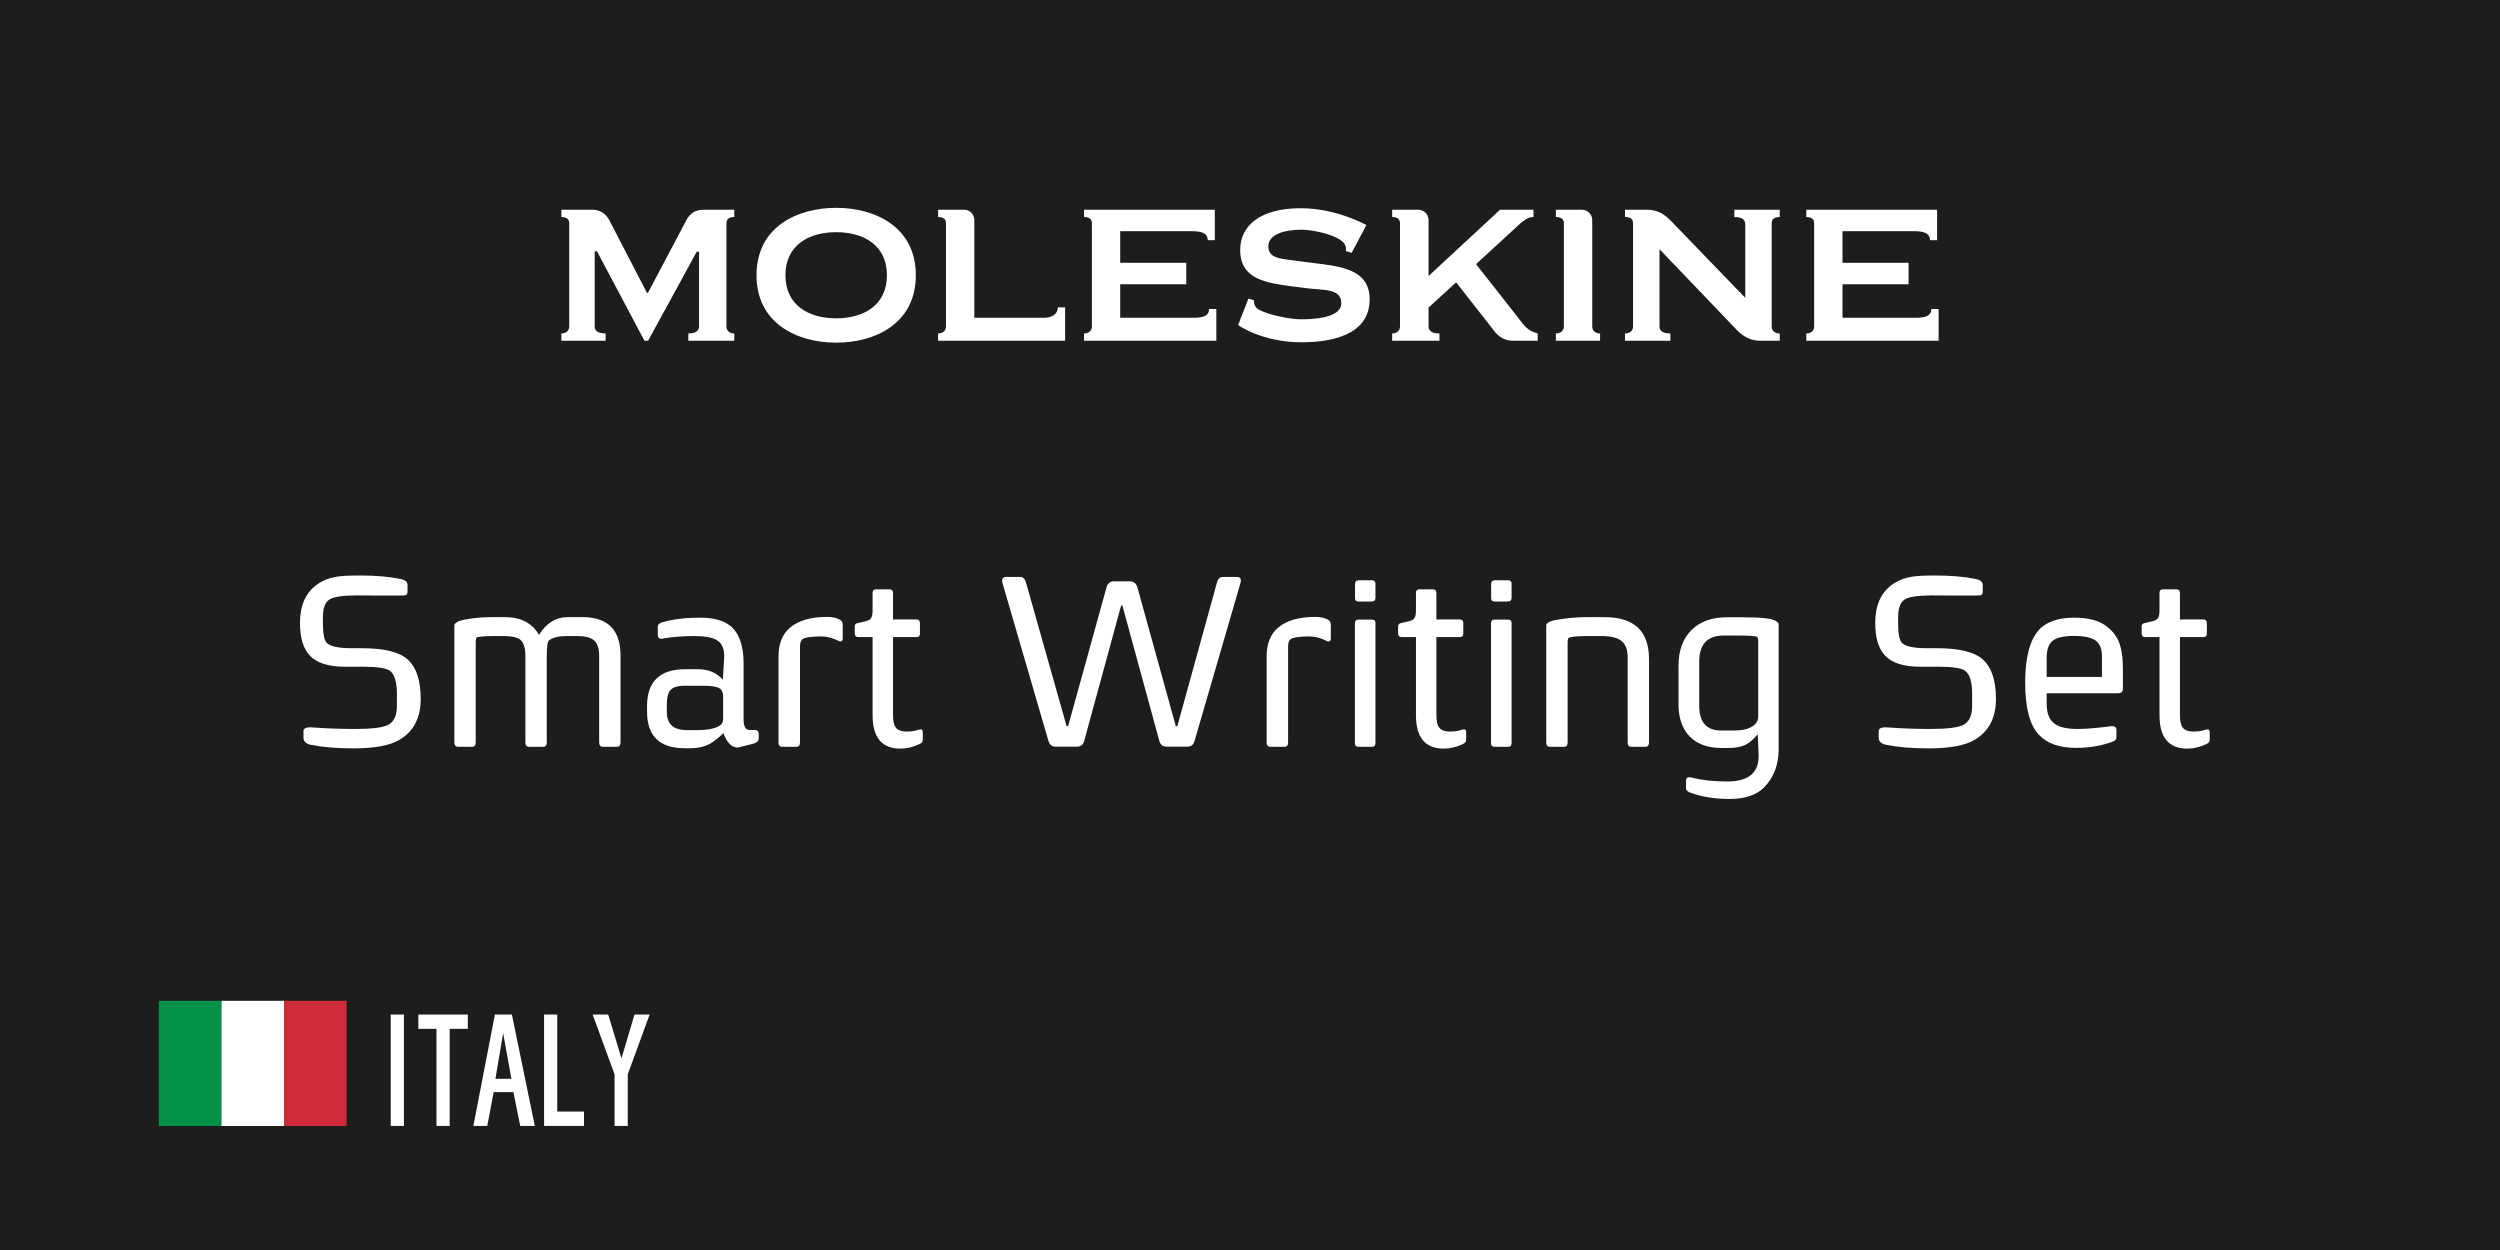 <?xml version="1.0" encoding="utf-8"?>
<!-- Generator: Adobe Illustrator 15.0.0, SVG Export Plug-In . SVG Version: 6.00 Build 0)  -->
<!DOCTYPE svg PUBLIC "-//W3C//DTD SVG 1.1//EN" "http://www.w3.org/Graphics/SVG/1.1/DTD/svg11.dtd">
<svg version="1.1" id="Layer_1" xmlns="http://www.w3.org/2000/svg" xmlns:xlink="http://www.w3.org/1999/xlink" x="0px" y="0px"
	 width="566px" height="283px" viewBox="0 0 566 283" enable-background="new 0 0 566 283" xml:space="preserve">
<rect x="-0.565" y="-0.173" fill="#1D1D1B" width="566.929" height="283.465"/>
<rect x="88.461" y="229.694" fill="#FFFFFF" width="2.984" height="25.214"/>
<polygon fill="#FFFFFF" points="101.806,232.93 101.806,254.908 98.822,254.908 98.822,232.93 94.715,232.93 94.715,229.694 
	105.913,229.694 105.913,232.93 "/>
<path fill="#FFFFFF" d="M117.783,254.908l-1.543-7.645h-4.476l-1.441,7.645h-3.152l4.878-25.214h3.839l5.197,25.214H117.783z
	 M113.91,233.902l-1.743,10.344h3.62L113.91,233.902z"/>
<polygon fill="#FFFFFF" points="123.18,254.908 123.18,229.694 126.164,229.694 126.164,251.655 132.216,251.655 132.216,254.908 
	"/>
<polygon fill="#FFFFFF" points="142.124,243.24 142.124,254.908 139.14,254.908 139.14,243.24 134.178,229.694 137.697,229.694 
	140.698,239.619 143.649,229.694 147.069,229.694 "/>
<g>
	<defs>
		<rect id="SVGID_1_" x="35.97" y="226.578" width="42.521" height="28.347"/>
	</defs>
	<clipPath id="SVGID_2_">
		<use xlink:href="#SVGID_1_"  overflow="visible"/>
	</clipPath>
	<rect x="35.97" y="226.578" clip-path="url(#SVGID_2_)" fill="#009146" width="14.173" height="28.346"/>
	<rect x="50.143" y="226.578" clip-path="url(#SVGID_2_)" fill="#FFFFFF" width="14.173" height="28.346"/>
	<rect x="64.316" y="226.578" clip-path="url(#SVGID_2_)" fill="#CD2B37" width="14.173" height="28.346"/>
</g>
<path fill="#FFFFFF" d="M166.243,47.487v1.648c-0.998,0-1.778,0.348-1.778,1.392v23.363c0,1.042,0.78,1.604,1.778,1.604v1.646
	h-10.406v-1.646c1.604,0,2.429-0.562,2.429-1.604V56.98h-0.518L146.735,77.14h-0.828L135.157,56.9h-0.52v16.99
	c0,1.042,0.783,1.604,2.472,1.604v1.646h-10.014v-1.646c0.998,0,1.778-0.562,1.778-1.604V50.527c0-1.044-0.78-1.392-1.778-1.392
	v-1.648h7.068c1.689,0,2.988,0.909,3.727,2.256l8.583,16.562h0.218l8.758-16.562c0.694-1.347,1.993-2.256,3.685-2.256H166.243z"/>
<path fill="#FFFFFF" d="M207.344,62.315c0,10.925-9.19,15.26-18.033,15.26c-8.846,0-18.037-4.335-18.037-15.26
	c0-10.927,9.191-15.261,18.037-15.261C198.154,47.055,207.344,51.389,207.344,62.315 M177.821,62.315
	c0,6.806,5.291,9.755,11.49,9.755c6.199,0,11.489-2.949,11.489-9.755c0-6.807-5.29-9.752-11.489-9.752
	C183.112,52.563,177.821,55.509,177.821,62.315"/>
<path fill="#FFFFFF" d="M218.292,47.487c1.298,0,2.295,1.043,2.295,2.344v22.11h15.782c1.819,0,3.12-0.865,3.12-2.343h1.652v7.541
	h-28.749v-1.646c1.002,0,1.778-0.562,1.778-1.604V50.527c0-1.044-0.776-1.392-1.778-1.392v-1.648H218.292z"/>
<path fill="#FFFFFF" d="M268.575,64.353h-14.959v7.589h16.69c2.559,0,3.428-0.69,3.428-1.992h1.646v7.19h-29.956v-1.646
	c0.998,0,1.779-0.561,1.779-1.604V50.526c0-1.042-0.781-1.391-1.779-1.391v-1.648h29.609v6.895h-1.599
	c0-1.3-0.912-2.037-3.473-2.037h-16.344v7.154h14.959V64.353z"/>
<path fill="#FFFFFF" d="M294.566,72.289c2.47,0,9.102-0.219,9.102-3.601c0-3.427-3.945-2.95-7.759-3.427l-3.076-0.386
	c-6.201-0.827-12.053-1.606-12.053-8.283c0-5.378,4.333-9.448,13.742-9.448c8.107,0,14.828,3.814,14.828,3.814l-3.337,6.284
	l-1.302-0.392c0.086-0.824,0-1.557-0.955-2.295c-2.254-1.823-7.411-2.556-9.105-2.556c-4.246,0-7.498,1.253-7.498,3.724
	c0,2.125,1.518,2.69,4.164,3.034l5.286,0.695c6.417,0.821,13.483,1.213,13.483,8.325c0,8.236-8.975,9.711-15.395,9.711
	c-9.061,0-14.384-3.899-14.384-3.899l2.336-5.985l1.212,0.348c0.09,0.864,0.178,1.646,1.258,2.211
	C287.368,71.332,292.051,72.289,294.566,72.289"/>
<path fill="#FFFFFF" d="M323.426,62.488L339.6,47.487h7.582v1.648c-1.17,0-1.864,0.563-2.86,1.342l-10.146,9.324l8.891,11.315
	c2.251,2.946,2.73,3.729,5.07,4.377v1.646h-5.677c-1.869,0-3.211-0.95-4.164-2.207l-8.631-11.013l-6.239,5.723v4.248
	c0,1.042,0.778,1.604,2.467,1.604v1.646h-10.708v-1.646c1.002,0,1.778-0.562,1.778-1.604V50.526c0-1.043-0.776-1.391-1.778-1.391
	v-1.648h5.896c1.304,0,2.345,1.042,2.345,2.344V62.488z"/>
<path fill="#FFFFFF" d="M360.482,73.891c0,1.042,0.778,1.604,1.777,1.604v1.646h-10.011v-1.646c0.994,0,1.815-0.562,1.815-1.604
	V50.526c0-1.043-0.821-1.391-1.815-1.391v-1.648h5.934c1.256,0,2.3,1.042,2.3,2.344V73.891z"/>
<path fill="#FFFFFF" d="M375.708,56.419v17.472c0,1.042,0.777,1.604,2.466,1.604v1.646h-10.272v-1.646
	c1.043,0,1.821-0.562,1.821-1.604V50.526c0-1.043-0.778-1.391-1.821-1.391v-1.648h5.029c2.211,0,3.817,0.955,5.199,2.344
	l17.001,17.604v-16.65c0-1.087-0.784-1.649-2.474-1.649v-1.648h10.273v1.648c-1.043,0-1.817,0.348-1.817,1.391v23.364
	c0,1.042,0.774,1.604,1.817,1.604v1.646h-4.425c-2.166,0-3.811-0.949-5.152-2.292L375.708,56.419z"/>
<path fill="#FFFFFF" d="M432.1,64.353h-14.957v7.589h16.691c2.553,0,3.423-0.69,3.423-1.992h1.648v7.19h-29.957v-1.646
	c0.997,0,1.776-0.561,1.776-1.604V50.526c0-1.042-0.779-1.391-1.776-1.391v-1.648h29.609v6.895h-1.604
	c0-1.3-0.909-2.037-3.469-2.037h-16.342v7.154H432.1V64.353z"/>
<path fill="#FFFFFF" d="M95.251,158.27c0,4.219-1.592,7.285-4.775,9.199c-2.168,1.309-5.655,1.963-10.459,1.963
	c-3.692,0-6.885-0.264-9.58-0.791c-1.153-0.234-1.729-0.781-1.729-1.641v-1.465c0-0.664,0.664-0.947,1.992-0.85
	c3.105,0.234,6.347,0.352,9.727,0.352c3.71,0,6.181-0.303,7.412-0.908c1.348-0.684,2.021-2.109,2.021-4.277v-2.783
	c0-2.734-0.546-4.482-1.64-5.244c-0.879-0.586-2.871-0.879-5.977-0.879h-4.131c-3.711,0-6.357-0.83-7.939-2.49
	c-1.505-1.563-2.256-4.043-2.256-7.441c0-3.965,1.299-6.865,3.897-8.701c1.269-0.898,2.763-1.484,4.482-1.758
	c1.094-0.176,2.842-0.264,5.244-0.264c3.418,0,6.426,0.254,9.024,0.762c1.132,0.215,1.699,0.674,1.699,1.377v1.553
	c0,0.43-0.166,0.693-0.498,0.791c-0.176,0.039-0.664,0.059-1.465,0.059h-4.336c-2.422-0.02-4.171-0.029-5.244-0.029
	c-3.184,0-5.249,0.322-6.197,0.967c-0.947,0.645-1.42,1.992-1.42,4.043v1.172c0,2.402,0.273,3.906,0.82,4.512
	c0.762,0.84,2.676,1.26,5.742,1.26h2.315c5.097,0,8.584,0.894,10.458,2.681C94.314,151.224,95.251,154.168,95.251,158.27"/>
<path fill="#FFFFFF" d="M140.485,168.084c0,0.664-0.283,0.996-0.85,0.996h-3.134c-0.567,0-0.85-0.332-0.85-0.996v-19.629
	c0-1.699-0.42-2.881-1.26-3.545c-0.742-0.605-1.973-0.908-3.691-0.908h-2.403c-1.777,0-3.105,0.322-3.984,0.967
	c-0.351,0.234-0.527,1.514-0.527,3.838v19.277c0,0.664-0.274,0.996-0.821,0.996h-3.164c-0.566,0-0.849-0.332-0.849-0.996v-19.57
	c0-1.855-0.41-3.105-1.231-3.75c-0.684-0.508-1.933-0.762-3.75-0.762h-1.816c-2.07,0-3.438,0.088-4.102,0.264
	c-0.234,0.078-0.351,0.449-0.351,1.113v22.705c0,0.664-0.283,0.996-0.85,0.996h-3.135c-0.566,0-0.849-0.332-0.849-0.996v-25.928
	c0-0.488,0.014-0.767,0.044-0.835c0.029-0.068,0.239-0.239,0.63-0.513c0.313-0.234,1.201-0.469,2.666-0.703
	c1.64-0.254,3.281-0.381,4.922-0.381h3.251c3.555,0,6.104,1.338,7.647,4.014c1.66-2.676,3.809-4.014,6.445-4.014h3.399
	c5.742,0,8.613,2.891,8.613,8.673V168.084z"/>
<path fill="#FFFFFF" d="M171.774,167.146c0,0.586-0.381,0.986-1.143,1.201l-1.377,0.352c-1.426,0.371-2.158,0.557-2.197,0.557
	c-1.387,0-2.481-1.094-3.281-3.281c-0.664,0.684-1.465,1.357-2.403,2.021c-1.347,0.938-3.076,1.405-5.185,1.405h-1.172
	c-5.684,0-8.526-2.763-8.526-8.29v-1.26c0-5.566,2.901-8.35,8.702-8.35h2.636c2.52,0,4.463,0.801,5.83,2.402l0.293-4.922
	c0.098-1.914-0.42-3.242-1.552-3.984c-1.016-0.664-2.773-0.996-5.273-0.996s-4.903,0.195-7.207,0.586
	c-0.664,0.117-0.996-0.186-0.996-0.908v-1.758c0-0.527,0.391-0.889,1.172-1.084c2.421-0.664,5.195-0.996,8.32-0.996
	c3.008,0,5.274,0.586,6.797,1.758c2.09,1.602,3.135,4.482,3.135,8.643v12.656c0,1.582,0.449,2.373,1.348,2.373h1.142
	c0.625,0,0.938,0.303,0.938,0.908V167.146z M163.718,162.84v-5.098c0-0.898-0.245-1.514-0.732-1.846
	c-0.606-0.43-1.836-0.645-3.692-0.645h-4.395c-1.543,0-2.607,0.361-3.194,1.084c-0.488,0.605-0.732,1.66-0.732,3.164v1.729
	c0,2.715,1.523,4.072,4.57,4.072h2.227c2.461,0,4.199-0.352,5.215-1.055C163.473,163.914,163.718,163.445,163.718,162.84"/>
<path fill="#FFFFFF" d="M190.788,144.441c0,0.762-0.333,0.977-0.996,0.645c-1.289-0.664-2.568-0.996-3.838-0.996
	c-2.422,0-3.877,0.234-4.365,0.703c-0.313,0.293-0.469,0.84-0.469,1.641v21.65c0,0.664-0.283,0.996-0.85,0.996h-3.164
	c-0.567,0-0.849-0.332-0.849-0.996V148.66c0-2.949,0.888-5.155,2.666-6.621c1.914-1.582,4.706-2.373,8.379-2.373
	c1.093,0,2.011,0.195,2.754,0.586c0.487,0.234,0.732,0.605,0.732,1.113V144.441z"/>
<path fill="#FFFFFF" d="M208.923,167.469c0,0.43-0.234,0.752-0.703,0.967c-1.485,0.703-2.94,1.055-4.365,1.055
	c-4.2,0-6.299-2.52-6.299-7.559v-17.695h-3.223c-0.547,0-0.82-0.293-0.82-0.879v-1.553c0-0.391,0.205-0.635,0.615-0.731l1.553-0.353
	c0.703-0.156,1.161-0.352,1.377-0.586c0.332-0.352,0.498-0.967,0.498-1.846v-4.102c0-0.508,0.263-0.762,0.791-0.762h3.017
	c0.547,0,0.821,0.293,0.821,0.879v5.947h5.273c0.547,0,0.82,0.293,0.82,0.879v2.344c0,0.508-0.263,0.762-0.791,0.762h-5.302v17.637
	c0,1.309,0.185,2.227,0.556,2.754c0.45,0.664,1.299,0.996,2.549,0.996c0.996,0,1.875-0.137,2.637-0.41
	c0.215-0.058,0.391-0.088,0.527-0.088c0.312,0.02,0.469,0.225,0.469,0.615V167.469z"/>
<path fill="#FFFFFF" d="M280.817,132.078l-10.371,35.684c-0.234,0.859-0.791,1.289-1.67,1.289h-4.629
	c-0.879,0-1.435-0.43-1.67-1.289l-8.379-30.703h-0.263l-8.379,30.703c-0.235,0.859-0.791,1.289-1.67,1.289h-4.746
	c-0.86,0-1.417-0.43-1.67-1.289l-10.371-35.625c-0.293-1.016-0.02-1.523,0.82-1.523h3.105c0.664,0,1.114,0.41,1.348,1.23
	l9.199,32.549h0.352l8.672-31.348c0.253-0.957,0.83-1.436,1.728-1.436h3.545c0.898,0,1.484,0.479,1.758,1.436l8.672,31.348h0.351
	l8.965-32.49c0.235-0.859,0.693-1.289,1.377-1.289h3.105C280.836,130.613,281.11,131.102,280.817,132.078"/>
<path fill="#FFFFFF" d="M301.296,144.441c0,0.762-0.333,0.977-0.996,0.645c-1.289-0.664-2.568-0.996-3.838-0.996
	c-2.422,0-3.877,0.234-4.365,0.703c-0.313,0.293-0.469,0.84-0.469,1.641v21.65c0,0.664-0.283,0.996-0.851,0.996h-3.163
	c-0.567,0-0.85-0.332-0.85-0.996V148.66c0-2.949,0.888-5.155,2.666-6.621c1.914-1.582,4.706-2.373,8.379-2.373
	c1.093,0,2.011,0.195,2.754,0.586c0.487,0.234,0.732,0.605,0.732,1.113V144.441z"/>
<path fill="#FFFFFF" d="M311.403,168.201c0,0.586-0.274,0.879-0.82,0.879h-3.018c-0.547,0-0.82-0.254-0.82-0.762V141.16
	c0-0.586,0.273-0.879,0.82-0.879h3.018c0.546,0,0.82,0.254,0.82,0.762V168.201z M311.403,135.301c0,0.586-0.274,0.879-0.82,0.879
	h-3.018c-0.527,0-0.791-0.254-0.791-0.762v-3.164c0-0.586,0.273-0.879,0.819-0.879h3.019c0.527,0,0.791,0.254,0.791,0.762V135.301z"
	/>
<path fill="#FFFFFF" d="M331.94,167.469c0,0.43-0.234,0.752-0.703,0.967c-1.485,0.703-2.94,1.055-4.365,1.055
	c-4.2,0-6.299-2.52-6.299-7.559v-17.695h-3.223c-0.547,0-0.82-0.293-0.82-0.879v-1.553c0-0.391,0.205-0.635,0.615-0.731l1.553-0.353
	c0.703-0.156,1.161-0.352,1.377-0.586c0.332-0.352,0.498-0.967,0.498-1.846v-4.102c0-0.508,0.263-0.762,0.791-0.762h3.017
	c0.548,0,0.821,0.293,0.821,0.879v5.947h5.273c0.547,0,0.819,0.293,0.819,0.879v2.344c0,0.508-0.263,0.762-0.791,0.762h-5.302
	v17.637c0,1.309,0.186,2.227,0.557,2.754c0.449,0.664,1.299,0.996,2.549,0.996c0.996,0,1.875-0.137,2.637-0.41
	c0.215-0.058,0.391-0.088,0.527-0.088c0.312,0.02,0.469,0.225,0.469,0.615V167.469z"/>
<path fill="#FFFFFF" d="M342.224,168.201c0,0.586-0.274,0.879-0.82,0.879h-3.018c-0.547,0-0.82-0.254-0.82-0.762V141.16
	c0-0.586,0.273-0.879,0.82-0.879h3.018c0.546,0,0.82,0.254,0.82,0.762V168.201z M342.224,135.301c0,0.586-0.274,0.879-0.82,0.879
	h-3.018c-0.527,0-0.791-0.254-0.791-0.762v-3.164c0-0.586,0.273-0.879,0.819-0.879h3.019c0.527,0,0.791,0.254,0.791,0.762V135.301z"
	/>
<path fill="#FFFFFF" d="M373.337,168.084c0,0.664-0.283,0.996-0.851,0.996h-3.163c-0.548,0-0.82-0.332-0.82-0.996v-19.219
	c0-1.758-0.464-3.008-1.392-3.75s-2.428-1.113-4.497-1.113h-3.281c-1.914,0-3.263,0.107-4.043,0.322
	c-0.254,0.059-0.381,0.43-0.381,1.113v22.646c0,0.664-0.274,0.996-0.82,0.996h-3.164c-0.567,0-0.85-0.332-0.85-0.996v-25.928
	c0-0.508,0.015-0.791,0.044-0.85s0.238-0.225,0.63-0.498c0.293-0.215,1.328-0.449,3.105-0.703c1.895-0.254,3.682-0.381,5.361-0.381
	h4.072c6.698,0,10.049,3.164,10.049,9.492V168.084z"/>
<path fill="#FFFFFF" d="M402.692,169.607c0,3.496-1.084,6.367-3.252,8.613c-1.739,1.777-4.376,2.666-7.91,2.666
	c-3.164,0-6.046-0.449-8.643-1.348c-0.781-0.254-1.172-0.615-1.172-1.084v-1.699c0-0.703,0.449-0.938,1.348-0.703
	c2.227,0.586,4.902,0.879,8.027,0.879c4.883,0,7.236-2.07,7.061-6.211l-0.205-4.482c-0.899,1.055-1.71,1.787-2.432,2.197
	c-1.074,0.605-2.451,0.908-4.131,0.908h-1.611c-3.105,0-5.508-0.864-7.207-2.593c-1.699-1.728-2.549-4.155-2.549-7.28v-8.73
	c0-3.535,1.025-6.279,3.076-8.232c1.934-1.836,4.53-2.754,7.793-2.754h3.573c4.298,0,6.816,0.273,7.56,0.82
	c0.391,0.273,0.601,0.444,0.63,0.513s0.044,0.347,0.044,0.835V169.607z M398.063,162.254v-16.992c0-0.664-0.107-1.035-0.322-1.113
	c-0.626-0.176-1.992-0.264-4.102-0.264h-3.369c-3.711,0-5.566,1.973-5.566,5.918v10.02c0,3.711,1.659,5.566,4.98,5.566h2.93
	c2.207,0,3.779-0.469,4.717-1.406C397.818,163.475,398.063,162.898,398.063,162.254"/>
<path fill="#FFFFFF" d="M451.882,158.27c0,4.219-1.592,7.285-4.775,9.199c-2.168,1.309-5.654,1.963-10.459,1.963
	c-3.691,0-6.885-0.264-9.58-0.791c-1.152-0.234-1.729-0.781-1.729-1.641v-1.465c0-0.664,0.664-0.947,1.992-0.85
	c3.105,0.234,6.347,0.352,9.727,0.352c3.71,0,6.181-0.303,7.412-0.908c1.348-0.684,2.021-2.109,2.021-4.277v-2.783
	c0-2.734-0.545-4.482-1.64-5.244c-0.879-0.586-2.871-0.879-5.977-0.879h-4.131c-3.712,0-6.357-0.83-7.939-2.49
	c-1.505-1.563-2.256-4.043-2.256-7.441c0-3.965,1.299-6.865,3.897-8.701c1.269-0.898,2.763-1.484,4.481-1.758
	c1.094-0.176,2.842-0.264,5.244-0.264c3.418,0,6.426,0.254,9.024,0.762c1.132,0.215,1.698,0.674,1.698,1.377v1.553
	c0,0.43-0.166,0.693-0.498,0.791c-0.176,0.039-0.664,0.059-1.465,0.059h-4.336c-2.422-0.02-4.171-0.029-5.244-0.029
	c-3.184,0-5.249,0.322-6.196,0.967s-1.421,1.992-1.421,4.043v1.172c0,2.402,0.273,3.906,0.82,4.512
	c0.762,0.84,2.676,1.26,5.742,1.26h2.314c5.098,0,8.585,0.894,10.458,2.681C450.945,151.224,451.882,154.168,451.882,158.27"/>
<path fill="#FFFFFF" d="M480.622,155.984c0,0.645-0.392,0.968-1.172,0.968h-16.084v2.343c0,2.207,0.614,3.74,1.846,4.6
	c1.055,0.762,2.783,1.143,5.185,1.143c1.817,0,4.326-0.205,7.53-0.615c0.82-0.098,1.229,0.195,1.229,0.879v1.67
	c0,0.43-0.331,0.762-0.995,0.996c-2.5,0.898-5.205,1.348-8.115,1.348c-3.79,0-6.603-0.986-8.438-2.959
	c-2.069-2.188-3.104-6.104-3.104-11.748c0-6.66,1.406-10.986,4.219-12.979c1.699-1.191,3.984-1.787,6.855-1.787
	c3.047,0,5.391,0.576,7.03,1.729c1.427,1.016,2.433,2.197,3.019,3.545c0.664,1.523,0.996,3.652,0.996,6.387V155.984z
	 M475.876,148.514c0-1.66-0.488-2.832-1.465-3.516c-0.978-0.684-2.589-1.025-4.834-1.025c-2.345,0-3.966,0.366-4.863,1.099
	c-0.899,0.732-1.348,2.017-1.348,3.853v4.336h12.51V148.514z"/>
<path fill="#FFFFFF" d="M500.28,167.469c0,0.43-0.234,0.752-0.703,0.967c-1.485,0.703-2.94,1.055-4.365,1.055
	c-4.2,0-6.299-2.52-6.299-7.559v-17.695h-3.223c-0.548,0-0.82-0.293-0.82-0.879v-1.553c0-0.391,0.205-0.635,0.615-0.731l1.553-0.353
	c0.703-0.156,1.161-0.352,1.377-0.586c0.332-0.352,0.498-0.967,0.498-1.846v-4.102c0-0.508,0.263-0.762,0.791-0.762h3.017
	c0.547,0,0.821,0.293,0.821,0.879v5.947h5.273c0.547,0,0.819,0.293,0.819,0.879v2.344c0,0.508-0.263,0.762-0.791,0.762h-5.302
	v17.637c0,1.309,0.185,2.227,0.556,2.754c0.45,0.664,1.3,0.996,2.55,0.996c0.995,0,1.875-0.137,2.637-0.41
	c0.215-0.058,0.391-0.088,0.526-0.088c0.313,0.02,0.47,0.225,0.47,0.615V167.469z"/>
</svg>
